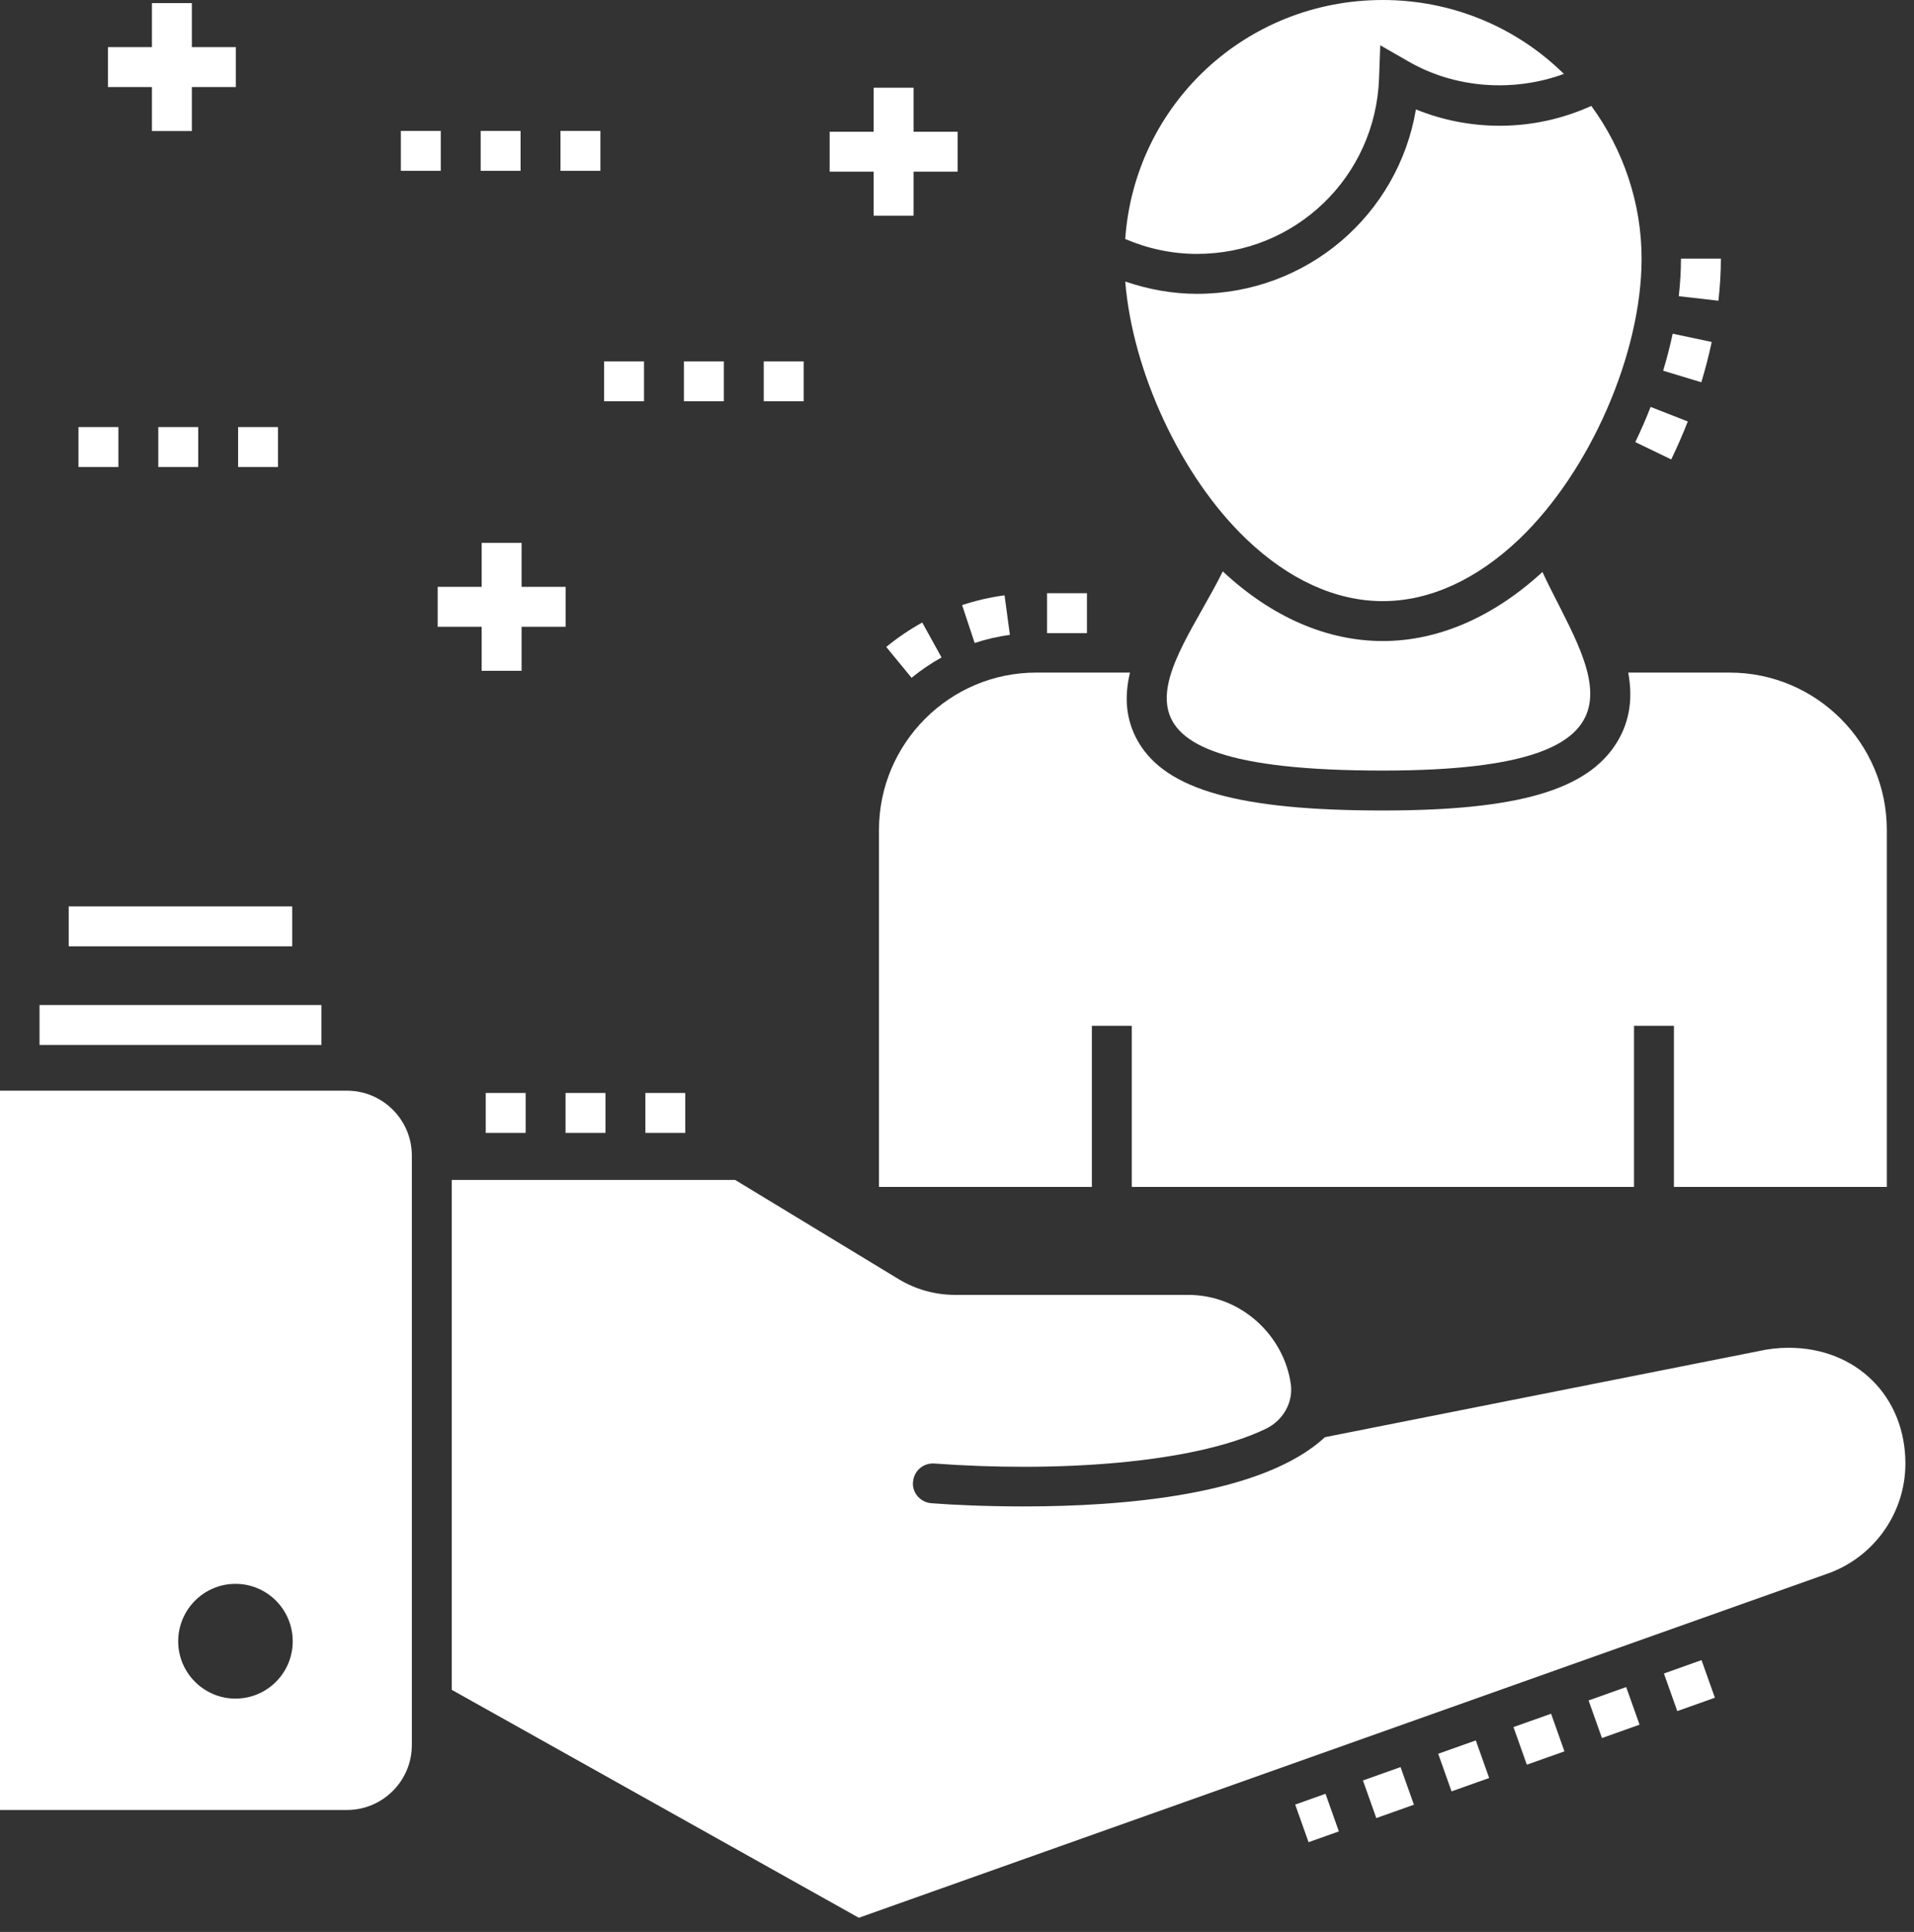 <svg width="109" height="110" viewBox="0 0 109 110" fill="none" xmlns="http://www.w3.org/2000/svg">
<rect x="0" y="0" width="109" height="110" fill="#333333" stroke="none"/>
<path d="M81.904 99.854L82.664 101.996L84.806 101.235L84.046 99.094L81.904 99.854Z" fill="white"/>
<path d="M79.759 100.613L77.618 101.375L78.379 103.516L80.521 102.755L79.759 100.613Z" fill="white"/>
<path d="M76.247 104.276L75.486 102.134L73.76 102.748L74.521 104.889L76.247 104.276Z" fill="white"/>
<path d="M90.468 96.818L91.23 98.96L93.371 98.198L92.61 96.057L90.468 96.818Z" fill="white"/>
<path d="M97.661 96.664L96.9 94.522L94.758 95.284L95.519 97.425L97.661 96.664Z" fill="white"/>
<path d="M89.093 99.717L88.333 97.575L86.191 98.335L86.951 100.477L89.093 99.717Z" fill="white"/>
<path d="M104.101 89.59C106.737 88.647 108.51 86.135 108.51 83.329C108.51 79.51 105.715 76.738 101.862 76.738C101.271 76.738 100.681 76.806 100.09 76.942L75.454 81.829C71.897 85.124 64.01 85.772 58.306 85.772C56.102 85.772 54.227 85.681 53.045 85.59C52.454 85.545 51.988 85.056 51.988 84.476C51.988 84.431 51.999 84.397 51.999 84.351C52.056 83.738 52.59 83.283 53.215 83.329C59.988 83.829 67.885 83.374 72.09 81.351C73.056 80.885 73.658 79.863 73.51 78.806C73.135 76.102 70.738 73.727 67.658 73.727H54.386C53.261 73.727 52.158 73.42 51.192 72.84L41.863 67.181H25.727V96.215L48.908 109.192L104.101 89.59Z" fill="white"/>
<path d="M0 103.055H19.761C21.795 103.055 23.454 101.396 23.454 99.362V65.794C23.454 63.76 21.795 62.101 19.761 62.101H0V103.055ZM13.409 90.18C15.216 90.18 16.67 91.646 16.67 93.453C16.67 95.249 15.216 96.714 13.409 96.714C11.614 96.714 10.148 95.249 10.148 93.453C10.148 91.646 11.614 90.18 13.409 90.18Z" fill="white"/>
<path d="M61.9 33.775H59.628V36.048H61.9V33.775Z" fill="white"/>
<path d="M52.52 35.445C51.798 35.844 51.108 36.312 50.471 36.836L51.913 38.592C52.444 38.156 53.018 37.767 53.62 37.434L52.52 35.445Z" fill="white"/>
<path d="M57.208 33.895C56.388 34.006 55.575 34.193 54.791 34.452L55.506 36.61C56.156 36.395 56.83 36.239 57.512 36.148L57.208 33.895Z" fill="white"/>
<path d="M107.453 67.579V47.261C107.453 42.318 103.442 38.295 98.499 38.295H92.726C92.976 39.647 92.863 40.999 92.079 42.272C90.408 44.988 86.431 46.147 78.749 46.147C70.59 46.147 66.42 44.977 64.829 42.249C64.079 40.965 64.033 39.624 64.352 38.295H59.011C54.079 38.295 50.056 42.318 50.056 47.261V67.579H62.181V58.408H64.454V67.579H93.056V58.408H95.328V67.579H107.453Z" fill="white"/>
<path d="M69.636 32.533C66.897 38.09 60.954 43.874 78.749 43.874C95.351 43.874 90.385 38.033 87.84 32.568C85.044 35.136 81.908 36.499 78.749 36.499C75.567 36.499 72.42 35.136 69.636 32.533Z" fill="white"/>
<path d="M98.002 14.726H95.729C95.729 15.415 95.687 16.135 95.604 16.865L97.862 17.122C97.955 16.306 98.002 15.501 98.002 14.726Z" fill="white"/>
<path d="M97.48 19.471L95.256 19C95.109 19.697 94.926 20.406 94.714 21.107L96.889 21.766C97.12 21.003 97.319 20.23 97.48 19.471Z" fill="white"/>
<path d="M93.128 25.172L95.175 26.159C95.514 25.456 95.831 24.729 96.117 23.997L94.001 23.169C93.736 23.848 93.442 24.522 93.128 25.172Z" fill="white"/>
<path d="M64.08 13.608C65.357 14.155 66.741 14.457 68.163 14.457C73.778 14.457 78.334 10.066 78.536 4.459L78.604 2.578L80.237 3.515C82.895 5.039 86.204 5.258 89.062 4.208C86.323 1.513 82.646 0 78.749 0C70.945 0 64.617 5.953 64.08 13.608Z" fill="white"/>
<path d="M85.405 7.16C83.765 7.16 82.143 6.842 80.636 6.23C79.619 12.238 74.432 16.73 68.163 16.73C66.758 16.73 65.386 16.474 64.082 16.029C64.496 21.169 67.26 27.144 70.976 30.692C73.385 32.999 76.067 34.227 78.749 34.227C81.419 34.227 84.101 32.999 86.522 30.692C90.555 26.84 93.487 20.125 93.487 14.727C93.487 11.591 92.46 8.539 90.623 6.031C88.991 6.769 87.225 7.16 85.405 7.16Z" fill="white"/>
<path d="M18.302 57.224H2.251V59.497H18.302V57.224Z" fill="white"/>
<path d="M16.64 51.608H3.913V53.88H16.64V51.608Z" fill="white"/>
<path d="M6.742 24.316H4.469V26.589H6.742V24.316Z" fill="white"/>
<path d="M15.832 24.316H13.56V26.589H15.832V24.316Z" fill="white"/>
<path d="M11.287 24.316H9.014V26.589H11.287V24.316Z" fill="white"/>
<path d="M29.646 7.453H27.374V9.726H29.646V7.453Z" fill="white"/>
<path d="M25.101 7.453H22.828V9.726H25.101V7.453Z" fill="white"/>
<path d="M34.192 7.453H31.919V9.726H34.192V7.453Z" fill="white"/>
<path d="M36.677 20.575H34.404V22.848H36.677V20.575Z" fill="white"/>
<path d="M45.767 20.575H43.495V22.848H45.767V20.575Z" fill="white"/>
<path d="M41.222 20.575H38.949V22.848H41.222V20.575Z" fill="white"/>
<path d="M13.432 2.683H10.926V0.177H8.653V2.683H6.147V4.956H8.653V7.462H10.926V4.956H13.432V2.683Z" fill="white"/>
<path d="M49.755 4.995V7.501H47.248V9.774H49.755V12.281H52.027V9.774H54.534V7.501H52.027V4.995H49.755Z" fill="white"/>
<path d="M24.925 35.687H27.431V38.194H29.704V35.687H32.211V33.414H29.704V30.908H27.431V33.414H24.925V35.687Z" fill="white"/>
<path d="M29.935 62.231H27.662V64.504H29.935V62.231Z" fill="white"/>
<path d="M34.48 62.231H32.207V64.504H34.48V62.231Z" fill="white"/>
<path d="M39.025 62.231H36.753V64.504H39.025V62.231Z" fill="white"/>
</svg>
